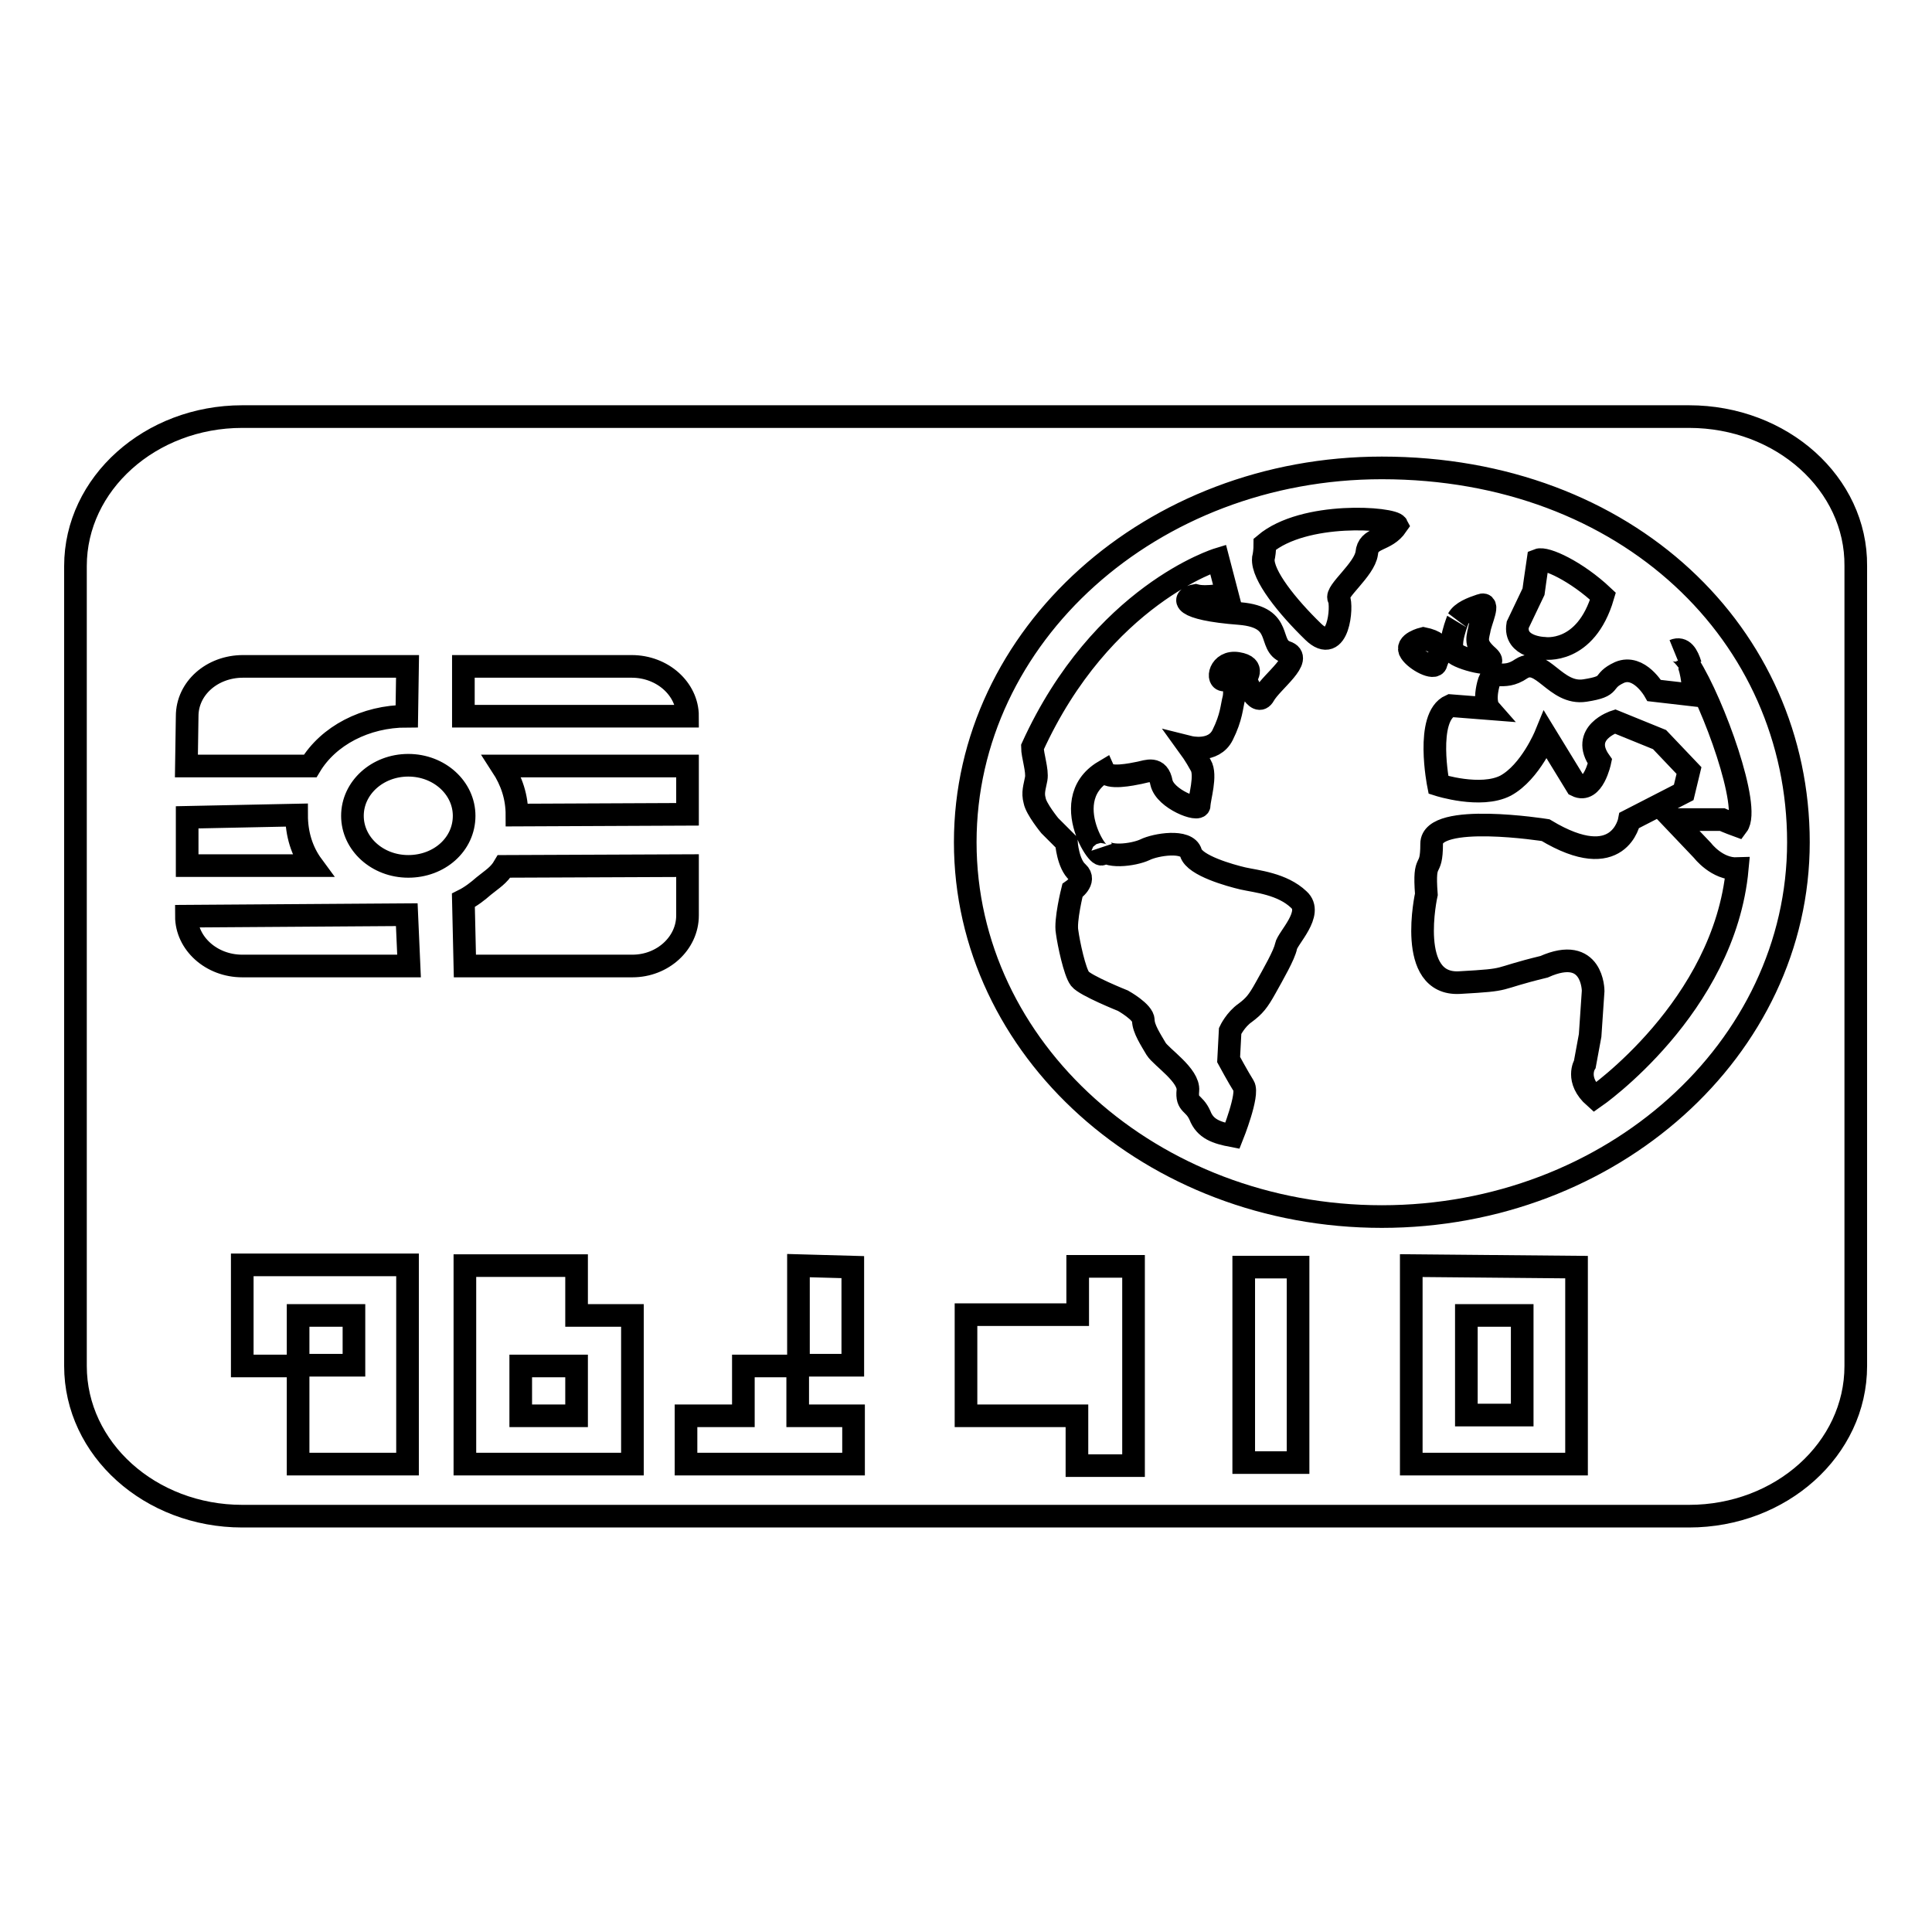 <?xml version="1.0" encoding="utf-8"?>
<!-- Svg Vector Icons : http://www.onlinewebfonts.com/icon -->
<!DOCTYPE svg PUBLIC "-//W3C//DTD SVG 1.1//EN" "http://www.w3.org/Graphics/SVG/1.1/DTD/svg11.dtd">
<svg version="1.1" xmlns="http://www.w3.org/2000/svg" xmlns:xlink="http://www.w3.org/1999/xlink" x="0px" y="0px" viewBox="0 0 256 256" enable-background="new 0 0 256 256" xml:space="preserve">
<g><g><path stroke-width="3" fill-opacity="0" stroke="#000000"  d="M46.9,174.3h-7.4v6.6h7.4V174.3z M69,187.6h7.4v-6.6H69V187.6z M221.8,86.2c0.5-0.2,1.3,0.6,2.2,1.9C223.6,86.8,223,85.7,221.8,86.2z M190.3,87.9c0.2-0.9,1.7-2.6-1.7-3.3c0,0-2.5,0.6-1.7,1.8C187.6,87.5,190.1,88.8,190.3,87.9z M224.4,92.1l-5.2-0.6c0,0-2-3.5-4.6-2.4c-2.6,1.2-0.7,1.8-4.6,2.4c-3.9,0.6-5.7-4.6-8.4-2.9c-2.6,1.8-3.8-0.3-4.4,2.1c-0.6,2.4,0.1,3.2,0.1,3.2l-5.1-0.4c-3.4,1.5-1.6,10.5-1.6,10.5s5.6,1.8,8.9,0.1c3.3-1.8,5.3-6.7,5.3-6.7l4.1,6.7c2.2,1.1,3.1-3.2,3.1-3.2c-2.7-3.8,2-5.3,2-5.3l5.9,2.4l3.9,4.1l-0.7,2.9l-7.2,3.7c0,0-1.3,7.2-11.1,1.3c0,0-15.1-2.4-15.1,1.8s-1.1,1.4-0.7,6.7c0,0-2.7,12.1,4.4,11.7c7.1-0.4,4.2-0.4,11.2-2.1c6.5-2.9,6.5,3.2,6.5,3.2l-0.4,5.9L210,141c0,0-1.3,2.1,1.3,4.4c0,0,17.2-11.9,18.9-30.3c-2.7,0.1-4.6-2.4-4.6-2.4l-3.9-4.1h6.5c0,0,0.9,0.4,2,0.8c1.8-2.4-3.1-16.1-6.4-21.3C224.4,89.9,224.4,92.1,224.4,92.1z M223.8,55.2H32.1C19.9,55.2,10,64.1,10,75V181c0,11,9.9,19.9,22.1,19.9h191.7c12.2,0,22.1-8.9,22.1-19.9V75C246,64.1,236.1,55.2,223.8,55.2z M61.4,88.3h22.3c4.1,0,7.4,3,7.4,6.6H61.4V88.3z M91.1,101.5c0,0,0,2.9,0,6.4L68.5,108c0-2.4-0.7-4.5-2-6.5L91.1,101.5z M24.8,94.9c0-3.7,3.3-6.6,7.4-6.6H54l-0.1,6.6c-5.5,0-10.4,2.6-12.8,6.6H24.7L24.8,94.9L24.8,94.9z M24.8,108.3l14.5-0.3c0,2.5,0.7,4.8,2.1,6.7h-2.1H24.8V108.3z M54,194H39.5v-13h-7.4v-13.4H54V194z M32.1,128c-4.1,0-7.4-3-7.4-6.6l29.2-0.2l0.3,6.8H32.1z M54.1,114.8c-4.1,0-7.4-3-7.4-6.7c0-3.7,3.3-6.7,7.4-6.7c4.1,0,7.4,3,7.4,6.7C61.5,111.9,58.2,114.8,54.1,114.8z M83.8,194H61.6v-26.3h14.8v6.6h7.4V194L83.8,194z M83.8,128H61.6l-0.2-8.7c1-0.5,1.9-1.2,2.7-1.9c1.1-0.9,2-1.4,2.7-2.6l24.3-0.1c0,3.6,0,6.6,0,6.6C91.1,125,87.8,128,83.8,128z M113,194H90.9v-6.4h7.6V181h7.2v6.6h7.4V194z M113,180.9h-7.2v-13.2l7.2,0.2V180.9z M150.1,194.2h-7.4v-6.6H128v-13.4h14.8v-6.4h7.4V194.2L150.1,194.2z M172,193.8h-7.2v-25.9h7.2V193.8L172,193.8z M208.9,194H187v-26.3l21.9,0.2V194z M183.1,161.2c-30.5,0-55.2-22.2-55.2-49.6c0-27.4,24.7-49.6,55.2-49.6c32.6,0,55.2,22.2,55.2,49.6C238.3,139,213.5,161.2,183.1,161.2z M164.7,116.4c-1.7-0.4-6.4-1.7-6.9-3.4c-0.5-1.8-4.7-1.1-6.1-0.4c-1.5,0.7-5.3,1.2-5.8-0.3c1.3,3.9-6.5-6,0.4-10.1c0.5,1.1,3.7,0.4,4.7,0.2s2.5-0.9,2.9,1.3c0.5,2.2,5,3.9,5,3c0-0.9,1-4,0.2-5.3c-0.7-1.3-1.5-2.4-1.5-2.4s3.2,0.8,4.4-1.6c1.2-2.4,1.2-3.8,1.5-4.9c0.2-1.1,0-2.6-1.2-2.4c-1.2,0.2-0.7-2.6,1.7-2.2c2.5,0.4,1,2,1,2s1.5,4,2.5,2.2c1-1.8,5.4-4.9,2.9-5.7c-2.5-0.9-0.2-4.6-6.1-5.1c-8-0.6-7.7-2.1-5.9-2.4c1.5,0.4,4.2-0.2,4.2-0.2l-1.2-4.6c0,0-15.4,4.7-24.6,24.9c0,1.1,0.7,3.1,0.5,4.2c-0.2,1.1-0.5,1.8-0.2,2.9c0.2,1.1,2,3.3,2,3.3l2.2,2.2c0,0,0.2,2.9,1.5,4c1.2,1.1-0.7,2.4-0.7,2.4s-1,4-0.7,5.5c0.2,1.5,1,5.3,1.7,6.2c0.7,0.9,5.7,2.9,5.7,2.9s2.7,1.5,2.7,2.6s1,2.6,1.7,3.8c0.7,1.1,4.4,3.5,4.2,5.5c-0.2,2,0.8,1.5,1.6,3.3c0.7,1.8,2.2,2.3,4.3,2.7c0,0,2.2-5.5,1.5-6.6c-0.7-1.1-2-3.5-2-3.5l0.2-3.8c0,0,0.7-1.5,2-2.4c1.2-0.9,1.7-1.5,2.7-3.3c1-1.8,2.5-4.4,2.7-5.5c0.2-1.1,3.7-4.4,1.7-6.2C169.9,117.1,166.5,116.8,164.7,116.4z M192.8,86.6c1.2,0.9,6.1,2,4.4,0.4c-1.7-1.5-1.5-2.2-1.2-3.5c0.2-1.3,1.5-3.8,0.2-3.3c-1.2,0.4-2.5,0.9-3,1.8C193.3,81.9,191.6,85.7,192.8,86.6z M167.6,72.1c0,0.8-0.1,1.5-0.2,1.9c-0.2,2.2,3.2,6.4,6.6,9.7c3.4,3.3,3.9-3.5,3.4-4.4c-0.5-0.9,3.4-3.8,3.7-6c0.2-2.2,2.5-1.5,4-3.7C184.6,68.6,172.8,67.7,167.6,72.1z M204.6,85.9c0,0,5.5,0.9,7.8-6.9c-3.5-3.3-7.6-5.2-8.6-4.8c-0.3,2-0.6,4.2-0.6,4.2l-2.1,4.4C200.6,85.8,204.6,85.9,204.6,85.9z M201.7,174.3h-7.4v13.2h7.4V174.3z"/></g></g>
</svg>